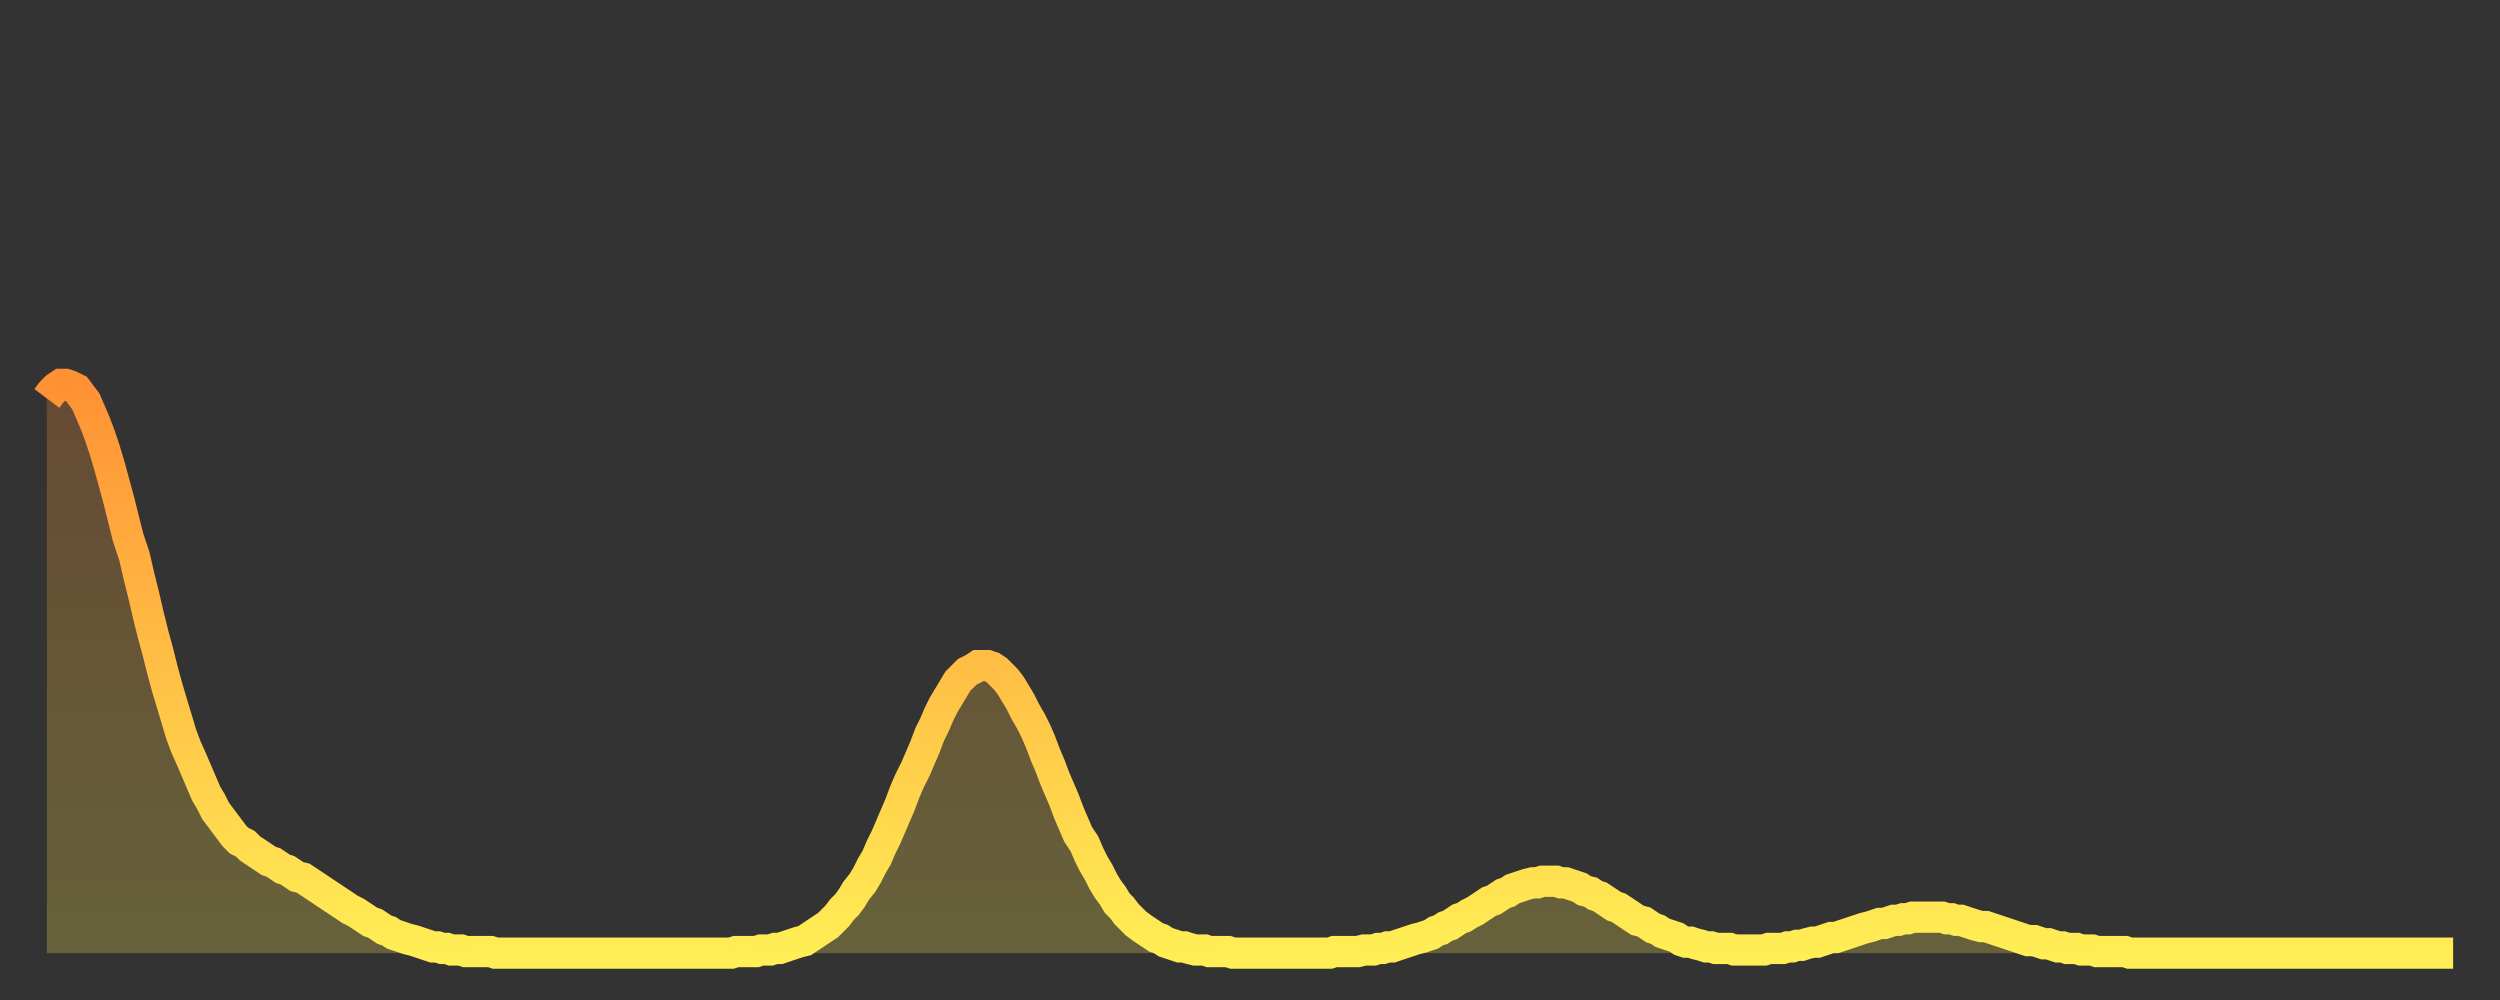 <?xml version="1.0" encoding="utf-8" ?>
<svg baseProfile="full" height="64" version="1.1" width="160" xmlns="http://www.w3.org/2000/svg" xmlns:ev="http://www.w3.org/2001/xml-events" xmlns:xlink="http://www.w3.org/1999/xlink"><rect width="100%" height="100%" fill="#333333" stroke="none"/><defs><linearGradient id="id328762" x1="0" x2="0" y1="0" y2="1"><stop offset="0%" stop-color="#ff9135" /><stop offset="50%" stop-color="#ffbf45" /><stop offset="100%" stop-color="#ffee55" /></linearGradient></defs><g transform="translate(3,3)"><g><path d="M 0.0 22.5 0.3 22.1 0.6 21.8 0.9 21.6 1.2 21.6 1.5 21.7 1.9 21.9 2.2 22.3 2.5 22.7 2.8 23.4 3.1 24.1 3.4 24.9 3.7 25.8 4.0 26.8 4.3 27.9 4.6 29.0 4.9 30.2 5.2 31.4 5.6 32.6 5.9 33.9 6.2 35.1 6.5 36.4 6.8 37.6 7.1 38.7 7.4 39.9 7.7 41.0 8.0 42.0 8.3 43.0 8.6 44.0 8.9 44.8 9.3 45.7 9.6 46.4 9.9 47.1 10.2 47.8 10.5 48.3 10.8 48.9 11.1 49.3 11.4 49.7 11.7 50.1 12.0 50.5 12.3 50.8 12.7 51.0 13.0 51.3 13.3 51.5 13.6 51.7 13.9 51.9 14.2 52.1 14.5 52.2 14.8 52.4 15.1 52.6 15.4 52.7 15.7 52.9 16.0 53.1 16.4 53.2 16.7 53.4 17.0 53.6 17.3 53.8 17.6 54.0 17.9 54.2 18.2 54.4 18.5 54.6 18.8 54.8 19.1 55.0 19.4 55.2 19.8 55.4 20.1 55.6 20.4 55.8 20.7 56.0 21.0 56.1 21.3 56.3 21.6 56.5 21.9 56.6 22.2 56.8 22.5 56.9 22.8 57.0 23.1 57.1 23.5 57.2 23.8 57.3 24.1 57.4 24.4 57.5 24.7 57.6 25.0 57.6 25.3 57.7 25.6 57.7 25.9 57.8 26.2 57.8 26.5 57.8 26.8 57.9 27.2 57.9 27.5 57.9 27.8 57.9 28.1 57.9 28.4 57.9 28.7 58.0 29.0 58.0 29.3 58.0 29.6 58.0 29.9 58.0 30.2 58.0 30.6 58.0 30.9 58.0 31.2 58.0 31.5 58.0 31.8 58.0 32.1 58.0 32.4 58.0 32.7 58.0 33.0 58.0 33.3 58.0 33.6 58.0 33.9 58.0 34.3 58.0 34.6 58.0 34.9 58.0 35.2 58.0 35.5 58.0 35.8 58.0 36.1 58.0 36.4 58.0 36.7 58.0 37.0 58.0 37.3 58.0 37.7 58.0 38.0 58.0 38.3 58.0 38.6 58.0 38.9 58.0 39.2 58.0 39.5 58.0 39.8 58.0 40.1 58.0 40.4 58.0 40.7 58.0 41.0 58.0 41.4 58.0 41.7 58.0 42.0 58.0 42.3 58.0 42.6 58.0 42.9 58.0 43.2 58.0 43.5 58.0 43.8 58.0 44.1 57.9 44.4 57.9 44.7 57.9 45.1 57.9 45.4 57.9 45.7 57.8 46.0 57.8 46.3 57.8 46.6 57.7 46.9 57.7 47.2 57.6 47.5 57.5 47.8 57.4 48.1 57.3 48.5 57.2 48.8 57.0 49.1 56.8 49.4 56.6 49.7 56.4 50.0 56.2 50.3 55.9 50.6 55.6 50.9 55.2 51.2 54.9 51.5 54.5 51.8 54.0 52.2 53.5 52.5 53.0 52.8 52.4 53.1 51.9 53.4 51.2 53.7 50.6 54.0 49.9 54.3 49.2 54.6 48.5 54.9 47.7 55.2 47.0 55.6 46.2 55.9 45.5 56.2 44.8 56.5 44.0 56.8 43.4 57.1 42.7 57.4 42.1 57.7 41.6 58.0 41.1 58.3 40.6 58.6 40.3 58.9 40.0 59.3 39.8 59.6 39.6 59.9 39.6 60.2 39.6 60.5 39.7 60.8 39.9 61.1 40.2 61.4 40.5 61.7 40.9 62.0 41.4 62.3 41.9 62.6 42.5 63.0 43.2 63.3 43.8 63.6 44.5 63.9 45.3 64.2 46.0 64.5 46.8 64.8 47.5 65.1 48.2 65.4 49.0 65.7 49.7 66.0 50.4 66.4 51.0 66.7 51.7 67.0 52.3 67.3 52.8 67.6 53.4 67.9 53.9 68.2 54.3 68.5 54.8 68.8 55.1 69.1 55.5 69.4 55.8 69.7 56.1 70.1 56.4 70.4 56.6 70.7 56.8 71.0 57.0 71.3 57.1 71.6 57.3 71.9 57.4 72.2 57.5 72.5 57.6 72.8 57.6 73.1 57.7 73.5 57.8 73.8 57.8 74.1 57.8 74.4 57.9 74.7 57.9 75.0 57.9 75.3 57.9 75.6 57.9 75.9 58.0 76.2 58.0 76.5 58.0 76.8 58.0 77.2 58.0 77.5 58.0 77.8 58.0 78.1 58.0 78.4 58.0 78.7 58.0 79.0 58.0 79.3 58.0 79.6 58.0 79.9 58.0 80.2 58.0 80.5 58.0 80.9 58.0 81.2 58.0 81.5 58.0 81.8 58.0 82.1 58.0 82.4 57.9 82.7 57.9 83.0 57.9 83.3 57.9 83.6 57.9 83.9 57.9 84.3 57.8 84.6 57.8 84.9 57.8 85.2 57.7 85.5 57.7 85.8 57.6 86.1 57.6 86.4 57.5 86.7 57.4 87.0 57.3 87.3 57.2 87.6 57.1 88.0 57.0 88.3 56.9 88.6 56.8 88.9 56.6 89.2 56.5 89.5 56.3 89.8 56.2 90.1 56.0 90.4 55.8 90.7 55.7 91.0 55.5 91.4 55.3 91.7 55.1 92.0 54.9 92.3 54.7 92.6 54.6 92.9 54.4 93.2 54.2 93.5 54.1 93.8 53.9 94.1 53.8 94.4 53.7 94.7 53.6 95.1 53.5 95.4 53.5 95.7 53.4 96.0 53.4 96.3 53.4 96.6 53.4 96.9 53.5 97.2 53.5 97.5 53.6 97.8 53.7 98.1 53.8 98.4 54.0 98.8 54.1 99.1 54.3 99.4 54.4 99.7 54.6 100.0 54.8 100.3 55.0 100.6 55.1 100.9 55.3 101.2 55.5 101.5 55.7 101.8 55.9 102.2 56.0 102.5 56.2 102.8 56.4 103.1 56.5 103.4 56.7 103.7 56.8 104.0 56.9 104.3 57.0 104.6 57.2 104.9 57.3 105.2 57.3 105.5 57.4 105.9 57.5 106.2 57.6 106.5 57.6 106.8 57.7 107.1 57.7 107.4 57.7 107.7 57.7 108.0 57.8 108.3 57.8 108.6 57.8 108.9 57.8 109.3 57.8 109.6 57.8 109.9 57.8 110.2 57.7 110.5 57.7 110.8 57.7 111.1 57.7 111.4 57.6 111.7 57.6 112.0 57.5 112.3 57.5 112.6 57.4 113.0 57.3 113.3 57.3 113.6 57.2 113.9 57.1 114.2 57.0 114.5 57.0 114.8 56.9 115.1 56.8 115.4 56.7 115.7 56.6 116.0 56.5 116.3 56.4 116.7 56.3 117.0 56.2 117.3 56.1 117.6 56.1 117.9 56.0 118.2 55.9 118.5 55.9 118.8 55.8 119.1 55.8 119.4 55.7 119.7 55.7 120.1 55.7 120.4 55.7 120.7 55.7 121.0 55.7 121.3 55.7 121.6 55.8 121.9 55.8 122.2 55.9 122.5 55.9 122.8 56.0 123.1 56.1 123.4 56.2 123.8 56.3 124.1 56.3 124.4 56.4 124.7 56.5 125.0 56.6 125.3 56.7 125.6 56.8 125.9 56.9 126.2 57.0 126.5 57.1 126.8 57.2 127.2 57.2 127.5 57.3 127.8 57.4 128.1 57.4 128.4 57.5 128.7 57.6 129.0 57.6 129.3 57.7 129.6 57.7 129.9 57.7 130.2 57.8 130.5 57.8 130.9 57.8 131.2 57.9 131.5 57.9 131.8 57.9 132.1 57.9 132.4 57.9 132.7 57.9 133.0 57.9 133.3 58.0 133.6 58.0 133.9 58.0 134.2 58.0 134.6 58.0 134.9 58.0 135.2 58.0 135.5 58.0 135.8 58.0 136.1 58.0 136.4 58.0 136.7 58.0 137.0 58.0 137.3 58.0 137.6 58.0 138.0 58.0 138.3 58.0 138.6 58.0 138.9 58.0 139.2 58.0 139.5 58.0 139.8 58.0 140.1 58.0 140.4 58.0 140.7 58.0 141.0 58.0 141.3 58.0 141.7 58.0 142.0 58.0 142.3 58.0 142.6 58.0 142.9 58.0 143.2 58.0 143.5 58.0 143.8 58.0 144.1 58.0 144.4 58.0 144.7 58.0 145.1 58.0 145.4 58.0 145.7 58.0 146.0 58.0 146.3 58.0 146.6 58.0 146.9 58.0 147.2 58.0 147.5 58.0 147.8 58.0 148.1 58.0 148.4 58.0 148.8 58.0 149.1 58.0 149.4 58.0 149.7 58.0 150.0 58.0 150.3 58.0 150.6 58.0 150.9 58.0 151.2 58.0 151.5 58.0 151.8 58.0 152.1 58.0 152.5 58.0 152.8 58.0 153.1 58.0 153.4 58.0 153.7 58.0 154.0 58.0" fill="none" id="graph-curve" opacity="1" stroke="url(#id328762)" stroke-width="2" /><path d="M 0 58 L 0.0 22.5 0.3 22.1 0.6 21.8 0.9 21.6 1.2 21.6 1.5 21.7 1.9 21.9 2.2 22.3 2.5 22.7 2.8 23.4 3.1 24.1 3.4 24.9 3.7 25.8 4.0 26.8 4.3 27.9 4.6 29.0 4.9 30.2 5.2 31.4 5.6 32.6 5.9 33.9 6.2 35.1 6.5 36.4 6.8 37.6 7.1 38.7 7.4 39.9 7.7 41.0 8.0 42.0 8.3 43.0 8.6 44.0 8.9 44.8 9.3 45.7 9.6 46.4 9.9 47.1 10.2 47.8 10.5 48.3 10.8 48.9 11.1 49.3 11.4 49.7 11.7 50.1 12.0 50.5 12.3 50.8 12.7 51.0 13.0 51.3 13.3 51.5 13.6 51.7 13.9 51.9 14.2 52.1 14.5 52.2 14.8 52.4 15.1 52.6 15.4 52.7 15.7 52.9 16.0 53.1 16.4 53.2 16.7 53.4 17.0 53.6 17.3 53.8 17.6 54.0 17.9 54.2 18.2 54.4 18.5 54.6 18.8 54.8 19.1 55.0 19.4 55.2 19.8 55.4 20.1 55.6 20.4 55.8 20.7 56.0 21.0 56.1 21.3 56.3 21.6 56.5 21.9 56.6 22.2 56.8 22.5 56.9 22.8 57.0 23.1 57.1 23.5 57.2 23.8 57.3 24.1 57.4 24.4 57.5 24.7 57.6 25.0 57.6 25.3 57.7 25.6 57.7 25.9 57.8 26.2 57.8 26.5 57.8 26.8 57.9 27.2 57.9 27.5 57.9 27.8 57.9 28.1 57.9 28.4 57.9 28.7 58.0 29.0 58.0 29.3 58.0 29.6 58.0 29.9 58.0 30.2 58.0 30.6 58.0 30.9 58.0 31.2 58.0 31.5 58.0 31.8 58.0 32.1 58.0 32.4 58.0 32.7 58.0 33.0 58.0 33.3 58.0 33.6 58.0 33.9 58.0 34.3 58.0 34.6 58.0 34.9 58.0 35.2 58.0 35.5 58.0 35.8 58.0 36.1 58.0 36.4 58.0 36.7 58.0 37.0 58.0 37.3 58.0 37.7 58.0 38.0 58.0 38.3 58.0 38.6 58.0 38.9 58.0 39.2 58.0 39.5 58.0 39.8 58.0 40.1 58.0 40.4 58.0 40.7 58.0 41.0 58.0 41.4 58.0 41.7 58.0 42.0 58.0 42.3 58.0 42.6 58.0 42.9 58.0 43.2 58.0 43.5 58.0 43.8 58.0 44.1 57.9 44.4 57.9 44.7 57.9 45.1 57.9 45.4 57.9 45.7 57.8 46.0 57.8 46.3 57.8 46.6 57.7 46.9 57.7 47.2 57.6 47.5 57.5 47.8 57.4 48.1 57.3 48.5 57.2 48.8 57.0 49.1 56.8 49.4 56.6 49.7 56.4 50.0 56.2 50.3 55.9 50.6 55.6 50.9 55.2 51.2 54.9 51.5 54.5 51.8 54.0 52.2 53.5 52.5 53.0 52.8 52.4 53.1 51.9 53.4 51.2 53.7 50.6 54.0 49.9 54.3 49.2 54.6 48.5 54.9 47.7 55.2 47.0 55.6 46.2 55.9 45.5 56.2 44.8 56.5 44.0 56.8 43.4 57.1 42.7 57.4 42.1 57.7 41.6 58.0 41.1 58.3 40.6 58.6 40.3 58.9 40.0 59.3 39.8 59.6 39.6 59.9 39.6 60.2 39.6 60.5 39.7 60.8 39.9 61.1 40.2 61.4 40.5 61.7 40.9 62.0 41.4 62.3 41.9 62.6 42.5 63.0 43.2 63.3 43.8 63.6 44.5 63.9 45.3 64.2 46.0 64.5 46.8 64.8 47.5 65.1 48.2 65.4 49.0 65.7 49.7 66.0 50.4 66.4 51.0 66.7 51.7 67.0 52.3 67.3 52.8 67.6 53.4 67.9 53.9 68.2 54.3 68.5 54.8 68.8 55.1 69.1 55.5 69.4 55.8 69.7 56.1 70.1 56.4 70.4 56.6 70.7 56.8 71.0 57.0 71.3 57.1 71.6 57.3 71.9 57.4 72.2 57.5 72.5 57.6 72.8 57.6 73.1 57.7 73.5 57.8 73.8 57.8 74.1 57.8 74.4 57.9 74.7 57.9 75.0 57.9 75.3 57.9 75.6 57.9 75.9 58.0 76.2 58.0 76.5 58.0 76.8 58.0 77.2 58.0 77.5 58.0 77.8 58.0 78.1 58.0 78.4 58.0 78.7 58.0 79.0 58.0 79.3 58.0 79.6 58.0 79.9 58.0 80.2 58.0 80.5 58.0 80.9 58.0 81.2 58.0 81.5 58.0 81.8 58.0 82.1 58.0 82.4 57.9 82.7 57.9 83.0 57.9 83.3 57.9 83.6 57.9 83.9 57.9 84.3 57.8 84.6 57.8 84.9 57.8 85.2 57.7 85.5 57.7 85.8 57.6 86.1 57.6 86.4 57.5 86.7 57.4 87.0 57.3 87.3 57.2 87.6 57.1 88.0 57.0 88.3 56.9 88.6 56.8 88.9 56.6 89.2 56.5 89.5 56.3 89.8 56.2 90.1 56.0 90.4 55.8 90.7 55.7 91.0 55.5 91.4 55.3 91.7 55.1 92.0 54.9 92.3 54.7 92.6 54.6 92.9 54.4 93.2 54.2 93.5 54.1 93.8 53.9 94.1 53.8 94.4 53.7 94.7 53.6 95.1 53.5 95.4 53.5 95.7 53.4 96.0 53.4 96.3 53.4 96.6 53.4 96.9 53.5 97.2 53.5 97.5 53.6 97.8 53.7 98.1 53.8 98.4 54.0 98.8 54.1 99.1 54.3 99.4 54.4 99.7 54.6 100.0 54.8 100.3 55.0 100.6 55.1 100.9 55.3 101.2 55.5 101.5 55.7 101.8 55.9 102.2 56.0 102.5 56.2 102.8 56.4 103.1 56.5 103.4 56.7 103.7 56.8 104.0 56.9 104.3 57.0 104.6 57.2 104.9 57.3 105.2 57.3 105.5 57.4 105.9 57.5 106.2 57.6 106.5 57.6 106.8 57.7 107.1 57.7 107.4 57.7 107.7 57.7 108.0 57.8 108.3 57.8 108.6 57.8 108.9 57.8 109.3 57.8 109.6 57.8 109.9 57.8 110.2 57.7 110.5 57.7 110.8 57.7 111.1 57.7 111.4 57.6 111.7 57.6 112.0 57.5 112.3 57.5 112.6 57.4 113.0 57.3 113.3 57.3 113.6 57.2 113.9 57.1 114.2 57.0 114.5 57.0 114.8 56.9 115.1 56.8 115.4 56.7 115.7 56.6 116.0 56.5 116.3 56.4 116.7 56.3 117.0 56.2 117.3 56.1 117.6 56.1 117.9 56.0 118.2 55.9 118.5 55.9 118.8 55.8 119.1 55.8 119.4 55.7 119.7 55.7 120.1 55.7 120.4 55.7 120.7 55.7 121.0 55.7 121.3 55.7 121.6 55.8 121.9 55.8 122.2 55.9 122.5 55.9 122.8 56.0 123.1 56.1 123.4 56.2 123.8 56.3 124.1 56.3 124.4 56.4 124.7 56.5 125.0 56.6 125.3 56.7 125.6 56.8 125.9 56.9 126.2 57.0 126.5 57.1 126.8 57.2 127.2 57.2 127.5 57.3 127.8 57.4 128.1 57.4 128.4 57.5 128.7 57.6 129.0 57.6 129.3 57.7 129.6 57.7 129.9 57.7 130.2 57.8 130.5 57.8 130.9 57.8 131.2 57.9 131.5 57.9 131.8 57.9 132.1 57.9 132.4 57.9 132.7 57.9 133.0 57.9 133.3 58.0 133.6 58.0 133.9 58.0 134.2 58.0 134.6 58.0 134.9 58.0 135.2 58.0 135.5 58.0 135.8 58.0 136.1 58.0 136.4 58.0 136.7 58.0 137.0 58.0 137.3 58.0 137.6 58.0 138.0 58.0 138.3 58.0 138.6 58.0 138.9 58.0 139.2 58.0 139.5 58.0 139.8 58.0 140.1 58.0 140.4 58.0 140.7 58.0 141.0 58.0 141.3 58.0 141.7 58.0 142.0 58.0 142.3 58.0 142.6 58.0 142.9 58.0 143.2 58.0 143.5 58.0 143.8 58.0 144.1 58.0 144.4 58.0 144.7 58.0 145.1 58.0 145.4 58.0 145.7 58.0 146.0 58.0 146.3 58.0 146.6 58.0 146.9 58.0 147.2 58.0 147.5 58.0 147.8 58.0 148.1 58.0 148.4 58.0 148.8 58.0 149.1 58.0 149.4 58.0 149.7 58.0 150.0 58.0 150.3 58.0 150.6 58.0 150.9 58.0 151.2 58.0 151.5 58.0 151.8 58.0 152.1 58.0 152.5 58.0 152.8 58.0 153.1 58.0 153.4 58.0 153.7 58.0 154.0 58.0 154 58" fill="url(#id328762)" fill-opacity=".25" id="graph-shadow" /></g></g></svg>
